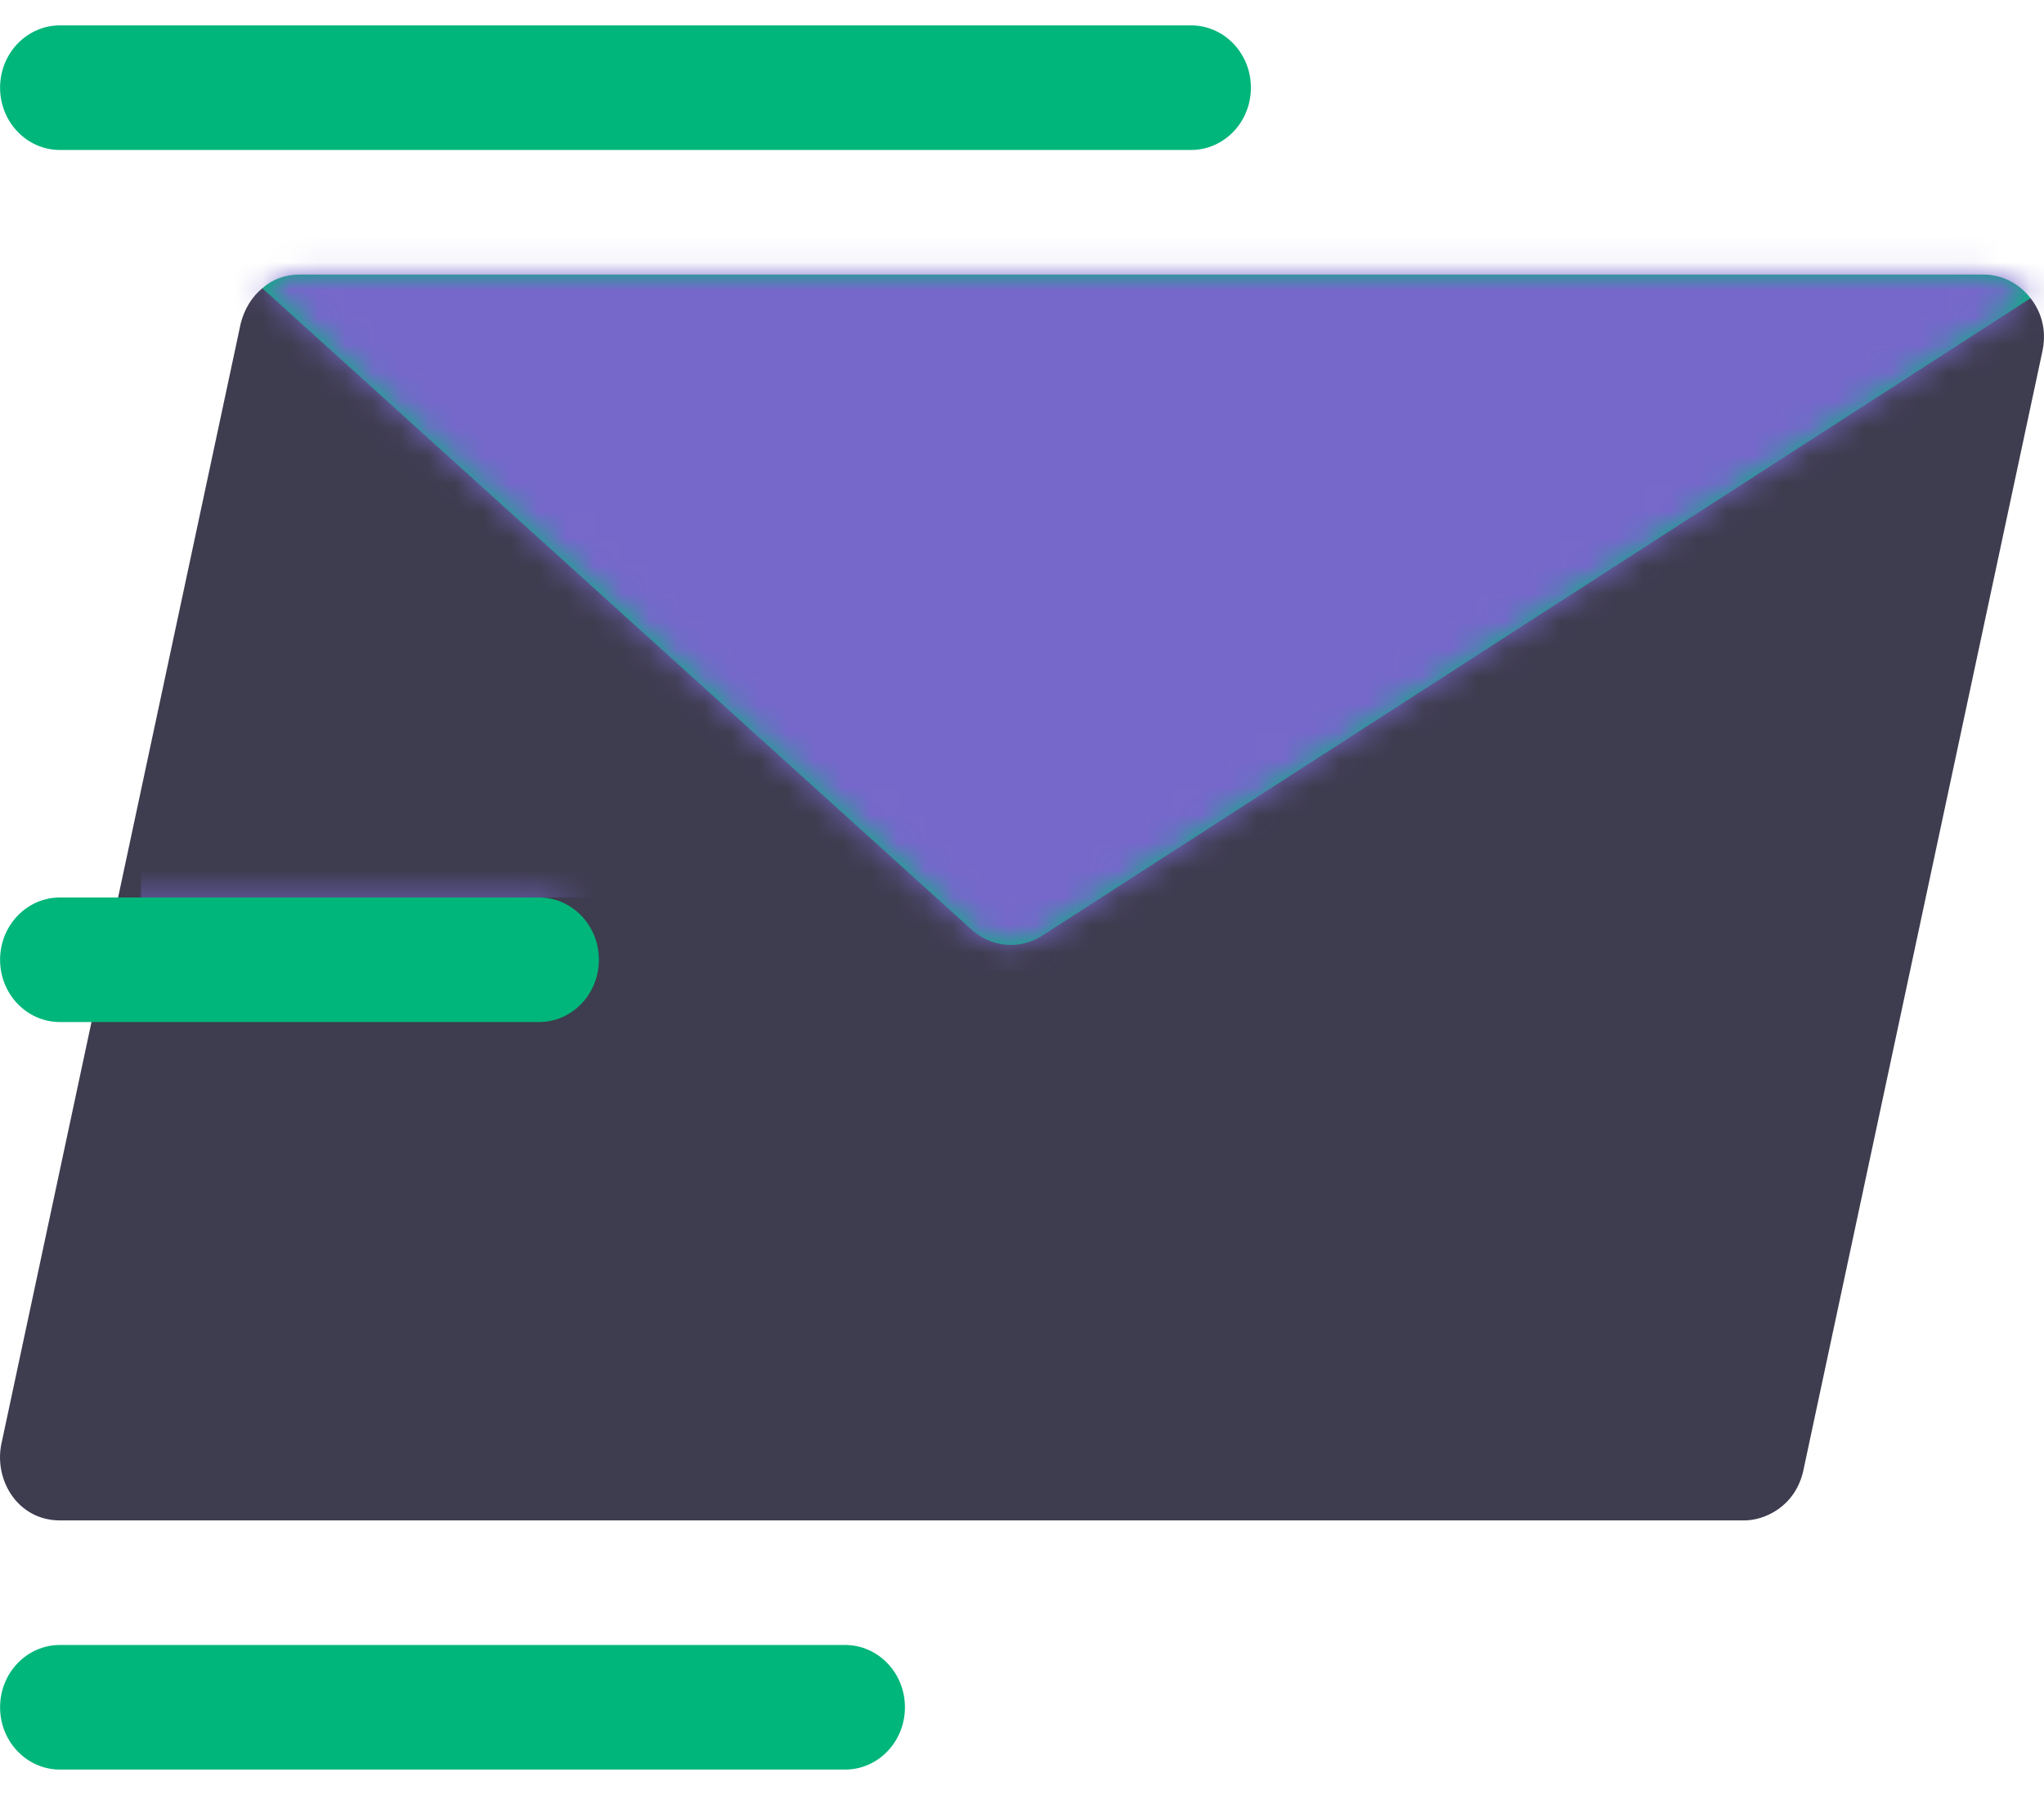 <svg width="74" height="65" viewBox="0 0 74 65" fill="none" xmlns="http://www.w3.org/2000/svg">
<path d="M73.515 10.799L36.38 21.221L9.498 10.438C9.108 10.754 8.847 11.205 8.717 11.702L0.046 52.306C-0.214 53.614 0.653 55.058 2.17 55.058H63.152C63.889 55.058 64.973 54.562 65.277 53.298L73.948 12.694C74.035 12.288 74.079 11.521 73.515 10.799Z" fill="#3E3C4F"/>
<path d="M30.595 59.569H2.171C0.972 59.569 0.003 60.578 0.003 61.825C0.003 63.072 0.972 64.081 2.171 64.081H30.595C31.793 64.081 32.762 63.072 32.762 61.825C32.762 60.578 31.793 59.569 30.595 59.569ZM2.171 37.011H19.514C20.712 37.011 21.682 36.003 21.682 34.756C21.682 33.509 20.712 32.5 19.514 32.5H2.171C0.972 32.5 0.003 33.509 0.003 34.756C0.003 36.003 0.972 37.011 2.171 37.011ZM2.171 5.431H43.119C44.318 5.431 45.287 4.422 45.287 3.175C45.287 1.928 44.318 0.919 43.119 0.919H2.171C0.972 0.919 0.003 1.928 0.003 3.175C0.003 4.422 0.972 5.431 2.171 5.431ZM71.824 9.942H10.842C10.322 9.942 9.845 10.122 9.498 10.438L35.174 33.664C35.891 34.313 36.931 34.401 37.738 33.879L73.515 10.799C72.952 10.077 72.215 9.942 71.824 9.942Z" fill="#00B67A"/>
<mask id="mask0_212_74272" style="mask-type:alpha" maskUnits="userSpaceOnUse" x="0" y="0" width="74" height="65">
<path d="M30.596 59.569H2.171C0.973 59.569 0.004 60.578 0.004 61.825C0.004 63.072 0.973 64.081 2.171 64.081H30.596C31.794 64.081 32.763 63.072 32.763 61.825C32.763 60.578 31.794 59.569 30.596 59.569ZM2.171 37.011H19.515C20.713 37.011 21.683 36.003 21.683 34.756C21.683 33.509 20.713 32.5 19.515 32.5H2.171C0.973 32.5 0.004 33.509 0.004 34.756C0.004 36.003 0.973 37.011 2.171 37.011ZM2.171 5.431H43.12C44.319 5.431 45.288 4.422 45.288 3.175C45.288 1.928 44.319 0.919 43.12 0.919H2.171C0.973 0.919 0.004 1.928 0.004 3.175C0.004 4.422 0.973 5.431 2.171 5.431ZM71.825 9.942H10.843C10.323 9.942 9.846 10.122 9.499 10.438L35.175 33.664C35.892 34.313 36.932 34.401 37.739 33.879L73.516 10.799C72.953 10.077 72.216 9.942 71.825 9.942Z" fill="#9588E7"/>
</mask>
<g mask="url(#mask0_212_74272)">
<rect x="5.103" y="8.603" width="72.724" height="23.896" fill="#7668CB"/>
<rect x="30.621" y="24.535" width="11.483" height="10.621" fill="#7668CB"/>
</g>
</svg>
